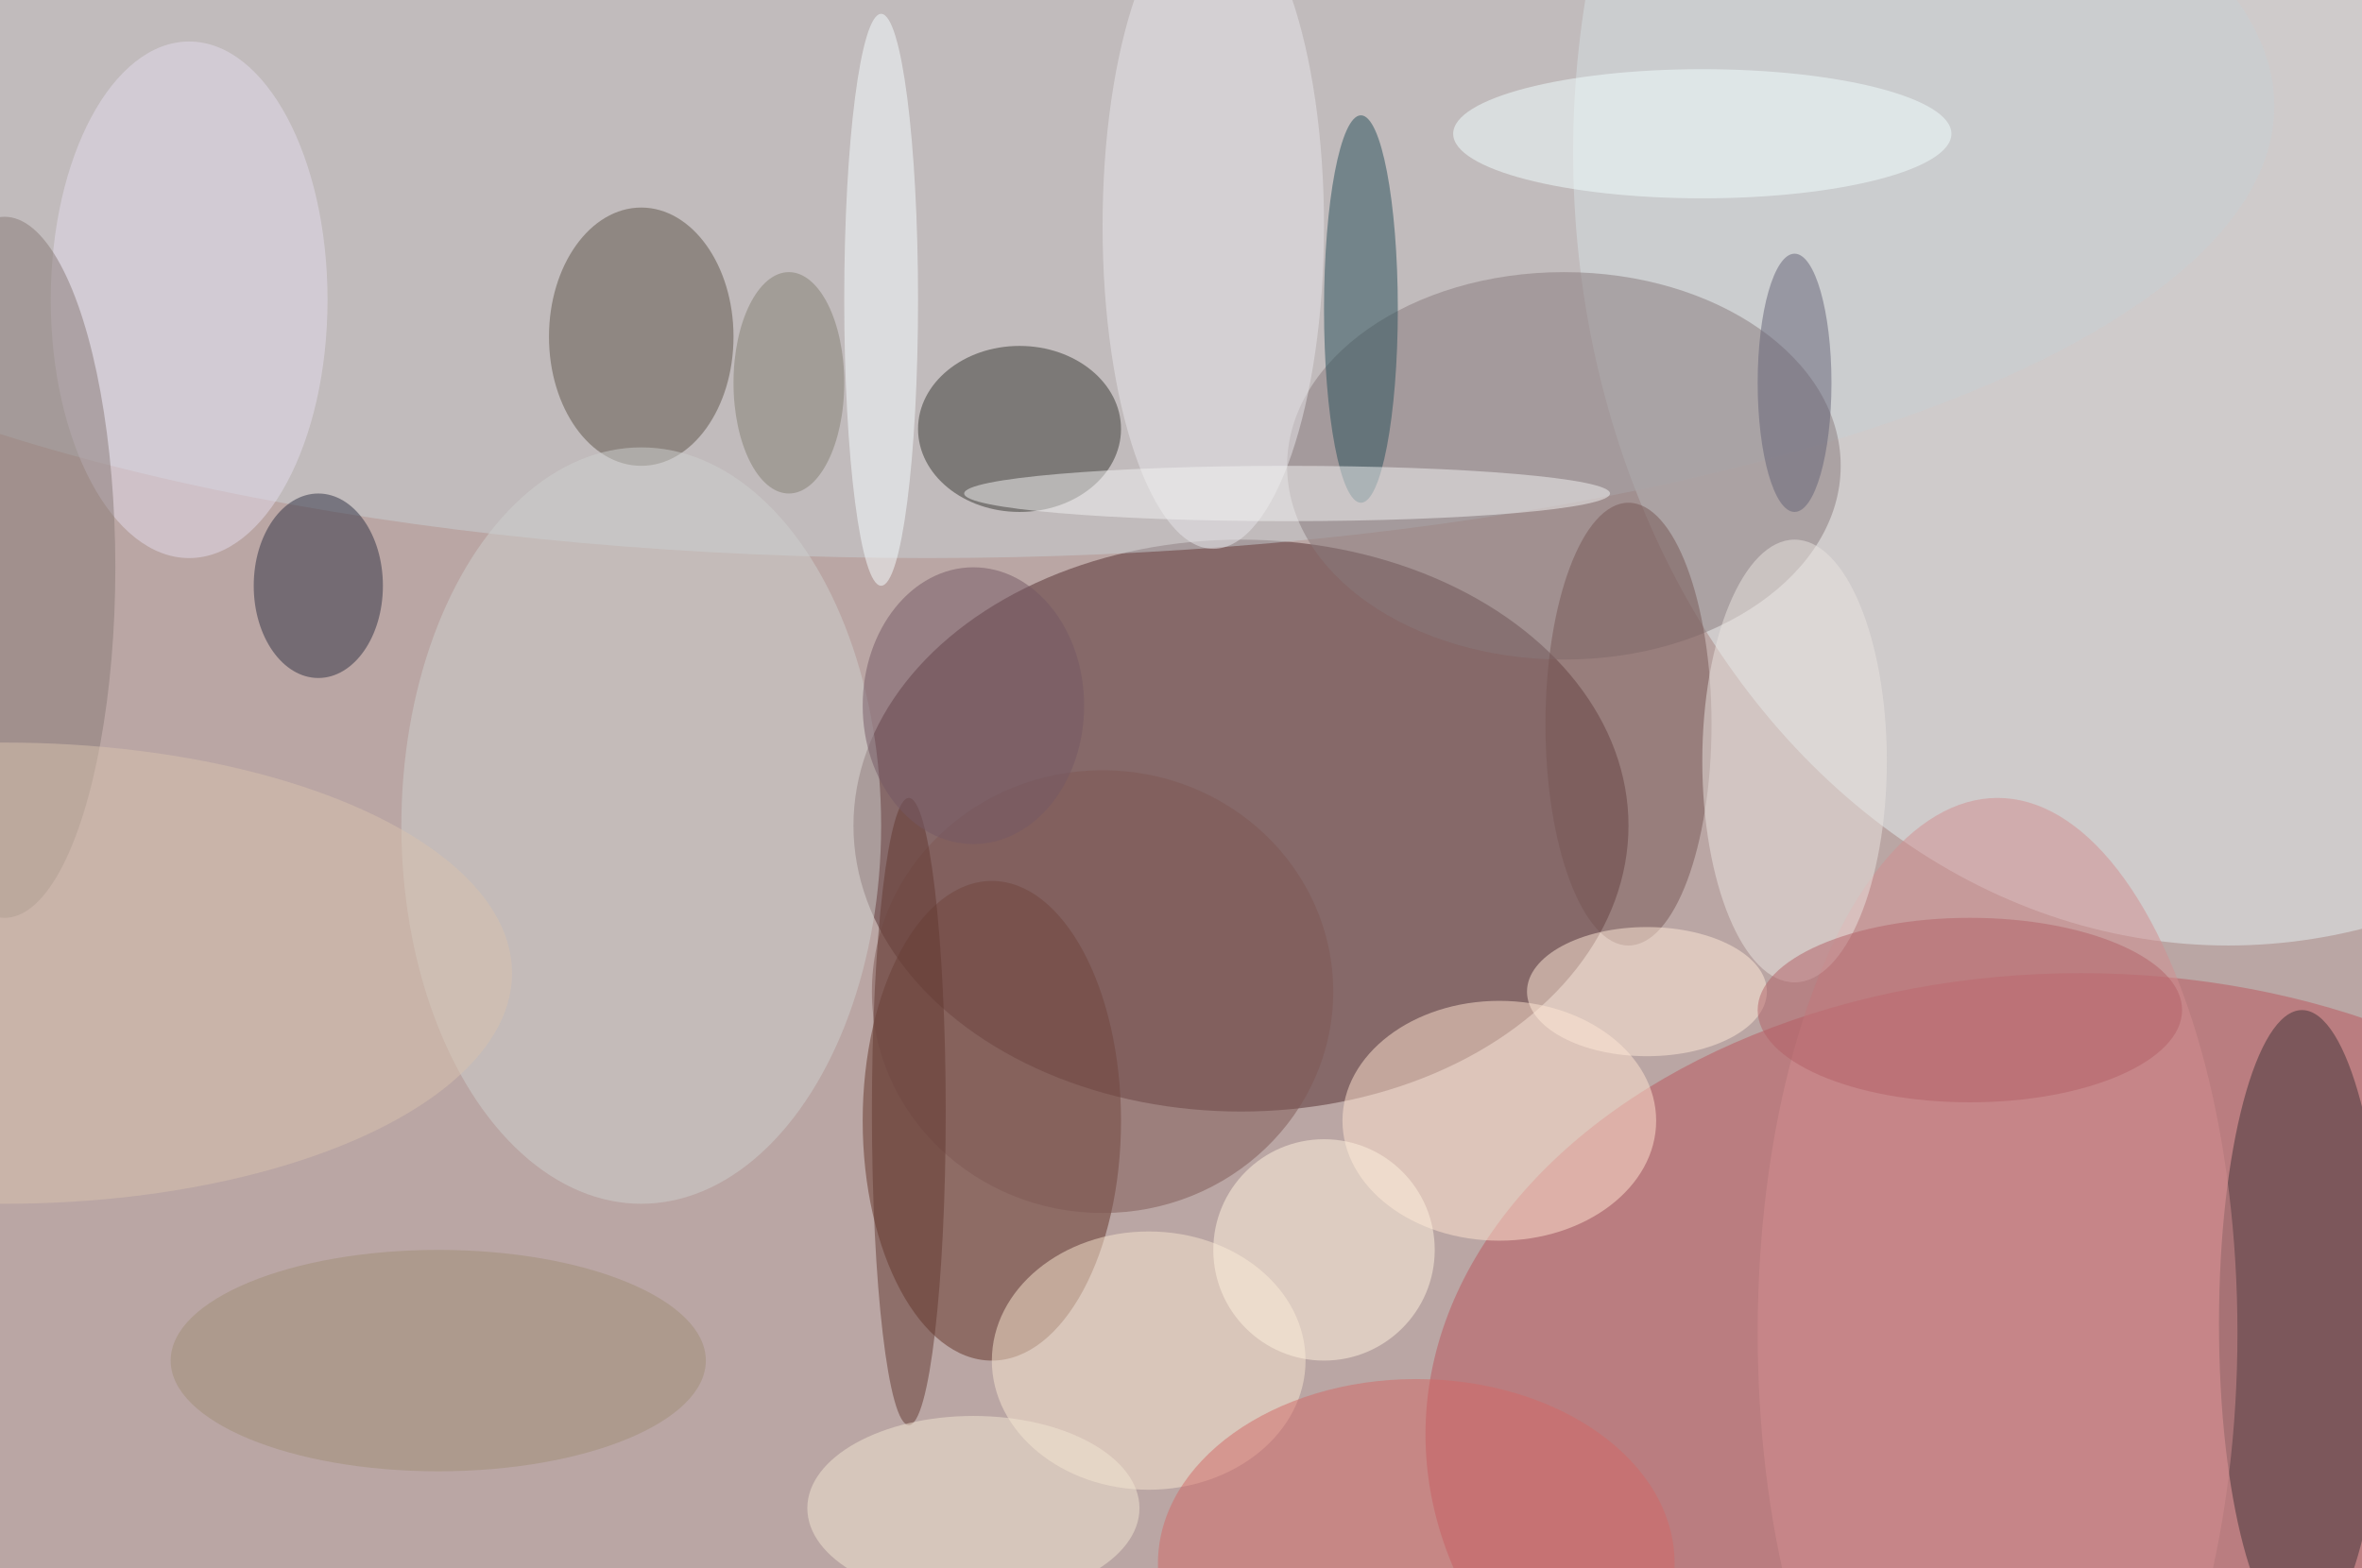 <svg xmlns="http://www.w3.org/2000/svg" width="1024" height="680"><path fill="#baa6a4" d="M0 0h1024v680H0z"/><g fill-opacity=".502" transform="matrix(4 0 0 4 2 2)"><ellipse cx="134" cy="89" fill="#532c2e" rx="42" ry="31"/><ellipse cx="241" cy="16" fill="#e3eff1" rx="71" ry="86"/><ellipse cx="225" cy="155" fill="#b9555d" rx="71" ry="50"/><ellipse cx="107" cy="121" fill="#633326" rx="14" ry="26"/><ellipse cx="100" cy="11" fill="#c7cfd3" rx="146" ry="49"/><ellipse cx="169" cy="50" fill="#887b7c" rx="30" ry="21"/><ellipse cx="249" cy="143" fill="#3f3337" rx="9" ry="34"/><ellipse cx="110" cy="46" fill="#393932" rx="11" ry="9"/><ellipse cx="69" cy="36" fill="#5f5548" rx="10" ry="14"/><ellipse cx="69" cy="89" fill="#ced0ce" rx="26" ry="41"/><ellipse cx="162" cy="121" fill="#ffe3cf" rx="17" ry="13"/><ellipse cx="176" cy="78" fill="#775755" rx="9" ry="24"/><ellipse cx="119" cy="107" fill="#7e5855" rx="25" ry="24"/><ellipse cx="34" cy="63" fill="#2e3143" rx="7" ry="10"/><ellipse cx="147" cy="33" fill="#264f59" rx="4" ry="21"/><ellipse cx="124" cy="147" fill="#f7e6d0" rx="17" ry="14"/><ellipse cx="20" cy="32" fill="#e4dcec" rx="15" ry="28"/><ellipse cx="153" cy="169" fill="#d26967" rx="28" ry="20"/><ellipse cx="216" cy="144" fill="#d18d90" rx="26" ry="58"/><ellipse cx="131" cy="24" fill="#e8e6ea" rx="12" ry="35"/><ellipse cy="61" fill="#877a77" rx="12" ry="38"/><ellipse cx="184" cy="14" fill="#f1ffff" rx="27" ry="7"/><ellipse cx="194" cy="82" fill="#eae3e0" rx="10" ry="24"/><ellipse cx="139" cy="53" fill="#f1f2f2" rx="35" ry="3"/><circle cx="143" cy="135" r="12" fill="#fff1de"/><ellipse cx="98" cy="120" fill="#633831" rx="4" ry="34"/><ellipse cx="105" cy="163" fill="#f2e6d2" rx="18" ry="10"/><ellipse cx="95" cy="32" fill="#f5fcff" rx="4" ry="31"/><ellipse cx="105" cy="76" fill="#745964" rx="12" ry="15"/><ellipse cy="105" fill="#d7c1ad" rx="55" ry="25"/><ellipse cx="47" cy="147" fill="#a08e76" rx="29" ry="12"/><ellipse cx="178" cy="107" fill="#ffead7" rx="13" ry="7"/><ellipse cx="213" cy="109" fill="#b26166" rx="23" ry="10"/><ellipse cx="85" cy="41" fill="#847f73" rx="6" ry="12"/><ellipse cx="194" cy="41" fill="#646276" rx="4" ry="14"/></g></svg>